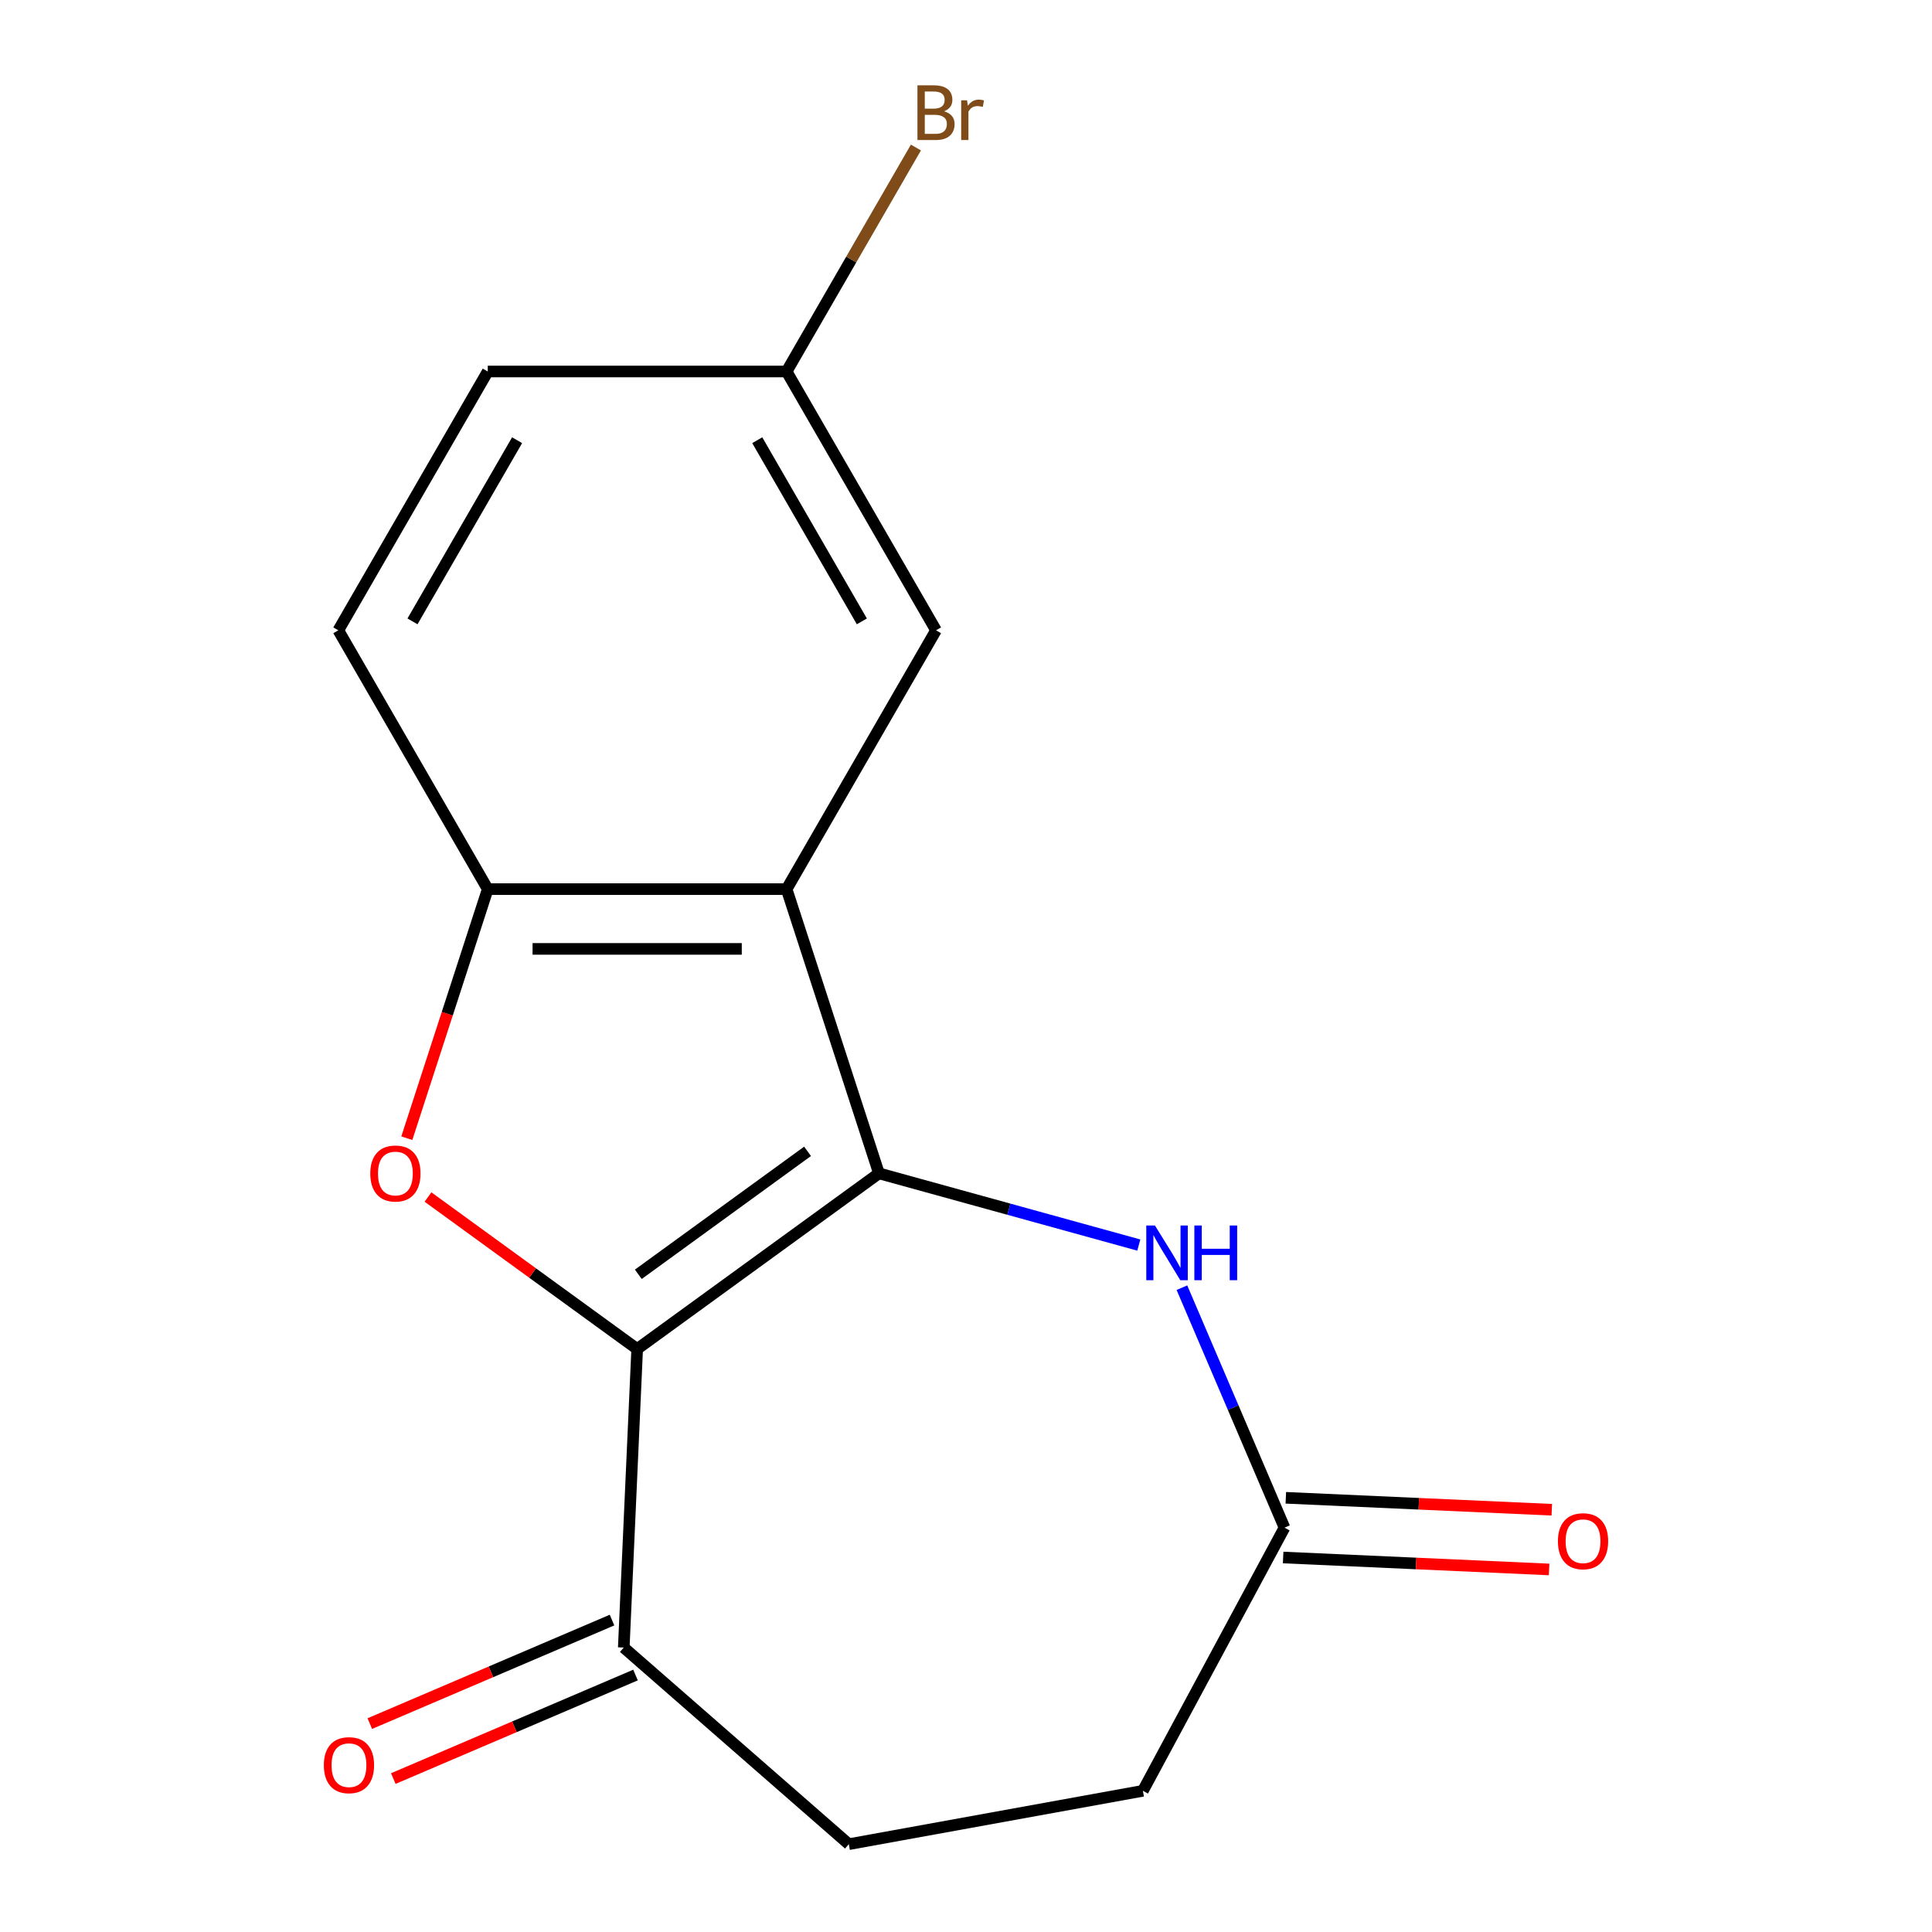 <?xml version='1.0' encoding='iso-8859-1'?>
<svg version='1.1' baseProfile='full'
              xmlns='http://www.w3.org/2000/svg'
                      xmlns:rdkit='http://www.rdkit.org/xml'
                      xmlns:xlink='http://www.w3.org/1999/xlink'
                  xml:space='preserve'
width='1000px' height='1000px' viewBox='0 0 1000 1000'>
<!-- END OF HEADER -->
<rect style='opacity:1.0;fill:#FFFFFF;stroke:none' width='1000' height='1000' x='0' y='0'> </rect>
<path class='bond-0' d='M 454.943,607.322 L 329.8,698.243' style='fill:none;fill-rule:evenodd;stroke:#000000;stroke-width:6px;stroke-linecap:butt;stroke-linejoin:miter;stroke-opacity:1' />
<path class='bond-0' d='M 417.987,595.931 L 330.387,659.576' style='fill:none;fill-rule:evenodd;stroke:#000000;stroke-width:6px;stroke-linecap:butt;stroke-linejoin:miter;stroke-opacity:1' />
<path class='bond-1' d='M 454.943,607.322 L 407.142,460.208' style='fill:none;fill-rule:evenodd;stroke:#000000;stroke-width:6px;stroke-linecap:butt;stroke-linejoin:miter;stroke-opacity:1' />
<path class='bond-3' d='M 454.943,607.322 L 522.194,625.882' style='fill:none;fill-rule:evenodd;stroke:#000000;stroke-width:6px;stroke-linecap:butt;stroke-linejoin:miter;stroke-opacity:1' />
<path class='bond-3' d='M 522.194,625.882 L 589.446,644.442' style='fill:none;fill-rule:evenodd;stroke:#0000FF;stroke-width:6px;stroke-linecap:butt;stroke-linejoin:miter;stroke-opacity:1' />
<path class='bond-2' d='M 329.8,698.243 L 275.662,658.91' style='fill:none;fill-rule:evenodd;stroke:#000000;stroke-width:6px;stroke-linecap:butt;stroke-linejoin:miter;stroke-opacity:1' />
<path class='bond-2' d='M 275.662,658.91 L 221.524,619.576' style='fill:none;fill-rule:evenodd;stroke:#FF0000;stroke-width:6px;stroke-linecap:butt;stroke-linejoin:miter;stroke-opacity:1' />
<path class='bond-5' d='M 329.8,698.243 L 322.86,852.772' style='fill:none;fill-rule:evenodd;stroke:#000000;stroke-width:6px;stroke-linecap:butt;stroke-linejoin:miter;stroke-opacity:1' />
<path class='bond-4' d='M 407.142,460.208 L 252.457,460.208' style='fill:none;fill-rule:evenodd;stroke:#000000;stroke-width:6px;stroke-linecap:butt;stroke-linejoin:miter;stroke-opacity:1' />
<path class='bond-4' d='M 383.94,491.145 L 275.66,491.145' style='fill:none;fill-rule:evenodd;stroke:#000000;stroke-width:6px;stroke-linecap:butt;stroke-linejoin:miter;stroke-opacity:1' />
<path class='bond-7' d='M 407.142,460.208 L 484.485,326.247' style='fill:none;fill-rule:evenodd;stroke:#000000;stroke-width:6px;stroke-linecap:butt;stroke-linejoin:miter;stroke-opacity:1' />
<path class='bond-16' d='M 210.567,589.135 L 231.512,524.671' style='fill:none;fill-rule:evenodd;stroke:#FF0000;stroke-width:6px;stroke-linecap:butt;stroke-linejoin:miter;stroke-opacity:1' />
<path class='bond-16' d='M 231.512,524.671 L 252.457,460.208' style='fill:none;fill-rule:evenodd;stroke:#000000;stroke-width:6px;stroke-linecap:butt;stroke-linejoin:miter;stroke-opacity:1' />
<path class='bond-6' d='M 611.758,666.501 L 638.303,728.606' style='fill:none;fill-rule:evenodd;stroke:#0000FF;stroke-width:6px;stroke-linecap:butt;stroke-linejoin:miter;stroke-opacity:1' />
<path class='bond-6' d='M 638.303,728.606 L 664.848,790.711' style='fill:none;fill-rule:evenodd;stroke:#000000;stroke-width:6px;stroke-linecap:butt;stroke-linejoin:miter;stroke-opacity:1' />
<path class='bond-8' d='M 252.457,460.208 L 175.115,326.247' style='fill:none;fill-rule:evenodd;stroke:#000000;stroke-width:6px;stroke-linecap:butt;stroke-linejoin:miter;stroke-opacity:1' />
<path class='bond-10' d='M 316.78,838.549 L 254.096,865.341' style='fill:none;fill-rule:evenodd;stroke:#000000;stroke-width:6px;stroke-linecap:butt;stroke-linejoin:miter;stroke-opacity:1' />
<path class='bond-10' d='M 254.096,865.341 L 191.411,892.134' style='fill:none;fill-rule:evenodd;stroke:#FF0000;stroke-width:6px;stroke-linecap:butt;stroke-linejoin:miter;stroke-opacity:1' />
<path class='bond-10' d='M 328.939,866.996 L 266.255,893.789' style='fill:none;fill-rule:evenodd;stroke:#000000;stroke-width:6px;stroke-linecap:butt;stroke-linejoin:miter;stroke-opacity:1' />
<path class='bond-10' d='M 266.255,893.789 L 203.57,920.582' style='fill:none;fill-rule:evenodd;stroke:#FF0000;stroke-width:6px;stroke-linecap:butt;stroke-linejoin:miter;stroke-opacity:1' />
<path class='bond-11' d='M 322.86,852.772 L 439.349,954.545' style='fill:none;fill-rule:evenodd;stroke:#000000;stroke-width:6px;stroke-linecap:butt;stroke-linejoin:miter;stroke-opacity:1' />
<path class='bond-9' d='M 664.154,806.164 L 732.985,809.255' style='fill:none;fill-rule:evenodd;stroke:#000000;stroke-width:6px;stroke-linecap:butt;stroke-linejoin:miter;stroke-opacity:1' />
<path class='bond-9' d='M 732.985,809.255 L 801.816,812.346' style='fill:none;fill-rule:evenodd;stroke:#FF0000;stroke-width:6px;stroke-linecap:butt;stroke-linejoin:miter;stroke-opacity:1' />
<path class='bond-9' d='M 665.542,775.258 L 734.373,778.349' style='fill:none;fill-rule:evenodd;stroke:#000000;stroke-width:6px;stroke-linecap:butt;stroke-linejoin:miter;stroke-opacity:1' />
<path class='bond-9' d='M 734.373,778.349 L 803.204,781.44' style='fill:none;fill-rule:evenodd;stroke:#FF0000;stroke-width:6px;stroke-linecap:butt;stroke-linejoin:miter;stroke-opacity:1' />
<path class='bond-12' d='M 664.848,790.711 L 591.548,926.925' style='fill:none;fill-rule:evenodd;stroke:#000000;stroke-width:6px;stroke-linecap:butt;stroke-linejoin:miter;stroke-opacity:1' />
<path class='bond-13' d='M 484.485,326.247 L 407.142,192.286' style='fill:none;fill-rule:evenodd;stroke:#000000;stroke-width:6px;stroke-linecap:butt;stroke-linejoin:miter;stroke-opacity:1' />
<path class='bond-13' d='M 446.091,321.621 L 391.951,227.848' style='fill:none;fill-rule:evenodd;stroke:#000000;stroke-width:6px;stroke-linecap:butt;stroke-linejoin:miter;stroke-opacity:1' />
<path class='bond-18' d='M 175.115,326.247 L 252.457,192.286' style='fill:none;fill-rule:evenodd;stroke:#000000;stroke-width:6px;stroke-linecap:butt;stroke-linejoin:miter;stroke-opacity:1' />
<path class='bond-18' d='M 213.509,321.621 L 267.648,227.848' style='fill:none;fill-rule:evenodd;stroke:#000000;stroke-width:6px;stroke-linecap:butt;stroke-linejoin:miter;stroke-opacity:1' />
<path class='bond-17' d='M 439.349,954.545 L 591.548,926.925' style='fill:none;fill-rule:evenodd;stroke:#000000;stroke-width:6px;stroke-linecap:butt;stroke-linejoin:miter;stroke-opacity:1' />
<path class='bond-14' d='M 407.142,192.286 L 252.457,192.286' style='fill:none;fill-rule:evenodd;stroke:#000000;stroke-width:6px;stroke-linecap:butt;stroke-linejoin:miter;stroke-opacity:1' />
<path class='bond-15' d='M 407.142,192.286 L 440.61,134.319' style='fill:none;fill-rule:evenodd;stroke:#000000;stroke-width:6px;stroke-linecap:butt;stroke-linejoin:miter;stroke-opacity:1' />
<path class='bond-15' d='M 440.61,134.319 L 474.077,76.352' style='fill:none;fill-rule:evenodd;stroke:#7F4C19;stroke-width:6px;stroke-linecap:butt;stroke-linejoin:miter;stroke-opacity:1' />
<path  class='atom-3' d='M 191.657 607.402
Q 191.657 600.602, 195.017 596.802
Q 198.377 593.002, 204.657 593.002
Q 210.937 593.002, 214.297 596.802
Q 217.657 600.602, 217.657 607.402
Q 217.657 614.282, 214.257 618.202
Q 210.857 622.082, 204.657 622.082
Q 198.417 622.082, 195.017 618.202
Q 191.657 614.322, 191.657 607.402
M 204.657 618.882
Q 208.977 618.882, 211.297 616.002
Q 213.657 613.082, 213.657 607.402
Q 213.657 601.842, 211.297 599.042
Q 208.977 596.202, 204.657 596.202
Q 200.337 596.202, 197.977 599.002
Q 195.657 601.802, 195.657 607.402
Q 195.657 613.122, 197.977 616.002
Q 200.337 618.882, 204.657 618.882
' fill='#FF0000'/>
<path  class='atom-4' d='M 597.793 634.314
L 607.073 649.314
Q 607.993 650.794, 609.473 653.474
Q 610.953 656.154, 611.033 656.314
L 611.033 634.314
L 614.793 634.314
L 614.793 662.634
L 610.913 662.634
L 600.953 646.234
Q 599.793 644.314, 598.553 642.114
Q 597.353 639.914, 596.993 639.234
L 596.993 662.634
L 593.313 662.634
L 593.313 634.314
L 597.793 634.314
' fill='#0000FF'/>
<path  class='atom-4' d='M 618.193 634.314
L 622.033 634.314
L 622.033 646.354
L 636.513 646.354
L 636.513 634.314
L 640.353 634.314
L 640.353 662.634
L 636.513 662.634
L 636.513 649.554
L 622.033 649.554
L 622.033 662.634
L 618.193 662.634
L 618.193 634.314
' fill='#0000FF'/>
<path  class='atom-10' d='M 806.377 797.731
Q 806.377 790.931, 809.737 787.131
Q 813.097 783.331, 819.377 783.331
Q 825.657 783.331, 829.017 787.131
Q 832.377 790.931, 832.377 797.731
Q 832.377 804.611, 828.977 808.531
Q 825.577 812.411, 819.377 812.411
Q 813.137 812.411, 809.737 808.531
Q 806.377 804.651, 806.377 797.731
M 819.377 809.211
Q 823.697 809.211, 826.017 806.331
Q 828.377 803.411, 828.377 797.731
Q 828.377 792.171, 826.017 789.371
Q 823.697 786.531, 819.377 786.531
Q 815.057 786.531, 812.697 789.331
Q 810.377 792.131, 810.377 797.731
Q 810.377 803.451, 812.697 806.331
Q 815.057 809.211, 819.377 809.211
' fill='#FF0000'/>
<path  class='atom-11' d='M 167.623 913.647
Q 167.623 906.847, 170.983 903.047
Q 174.343 899.247, 180.623 899.247
Q 186.903 899.247, 190.263 903.047
Q 193.623 906.847, 193.623 913.647
Q 193.623 920.527, 190.223 924.447
Q 186.823 928.327, 180.623 928.327
Q 174.383 928.327, 170.983 924.447
Q 167.623 920.567, 167.623 913.647
M 180.623 925.127
Q 184.943 925.127, 187.263 922.247
Q 189.623 919.327, 189.623 913.647
Q 189.623 908.087, 187.263 905.287
Q 184.943 902.447, 180.623 902.447
Q 176.303 902.447, 173.943 905.247
Q 171.623 908.047, 171.623 913.647
Q 171.623 919.367, 173.943 922.247
Q 176.303 925.127, 180.623 925.127
' fill='#FF0000'/>
<path  class='atom-16' d='M 488.625 57.605
Q 491.345 58.365, 492.705 60.045
Q 494.105 61.685, 494.105 64.125
Q 494.105 68.045, 491.585 70.285
Q 489.105 72.485, 484.385 72.485
L 474.865 72.485
L 474.865 44.165
L 483.225 44.165
Q 488.065 44.165, 490.505 46.125
Q 492.945 48.085, 492.945 51.685
Q 492.945 55.965, 488.625 57.605
M 478.665 47.365
L 478.665 56.245
L 483.225 56.245
Q 486.025 56.245, 487.465 55.125
Q 488.945 53.965, 488.945 51.685
Q 488.945 47.365, 483.225 47.365
L 478.665 47.365
M 484.385 69.285
Q 487.145 69.285, 488.625 67.965
Q 490.105 66.645, 490.105 64.125
Q 490.105 61.805, 488.465 60.645
Q 486.865 59.445, 483.785 59.445
L 478.665 59.445
L 478.665 69.285
L 484.385 69.285
' fill='#7F4C19'/>
<path  class='atom-16' d='M 500.545 51.925
L 500.985 54.765
Q 503.145 51.565, 506.665 51.565
Q 507.785 51.565, 509.305 51.965
L 508.705 55.325
Q 506.985 54.925, 506.025 54.925
Q 504.345 54.925, 503.225 55.605
Q 502.145 56.245, 501.265 57.805
L 501.265 72.485
L 497.505 72.485
L 497.505 51.925
L 500.545 51.925
' fill='#7F4C19'/>
</svg>
